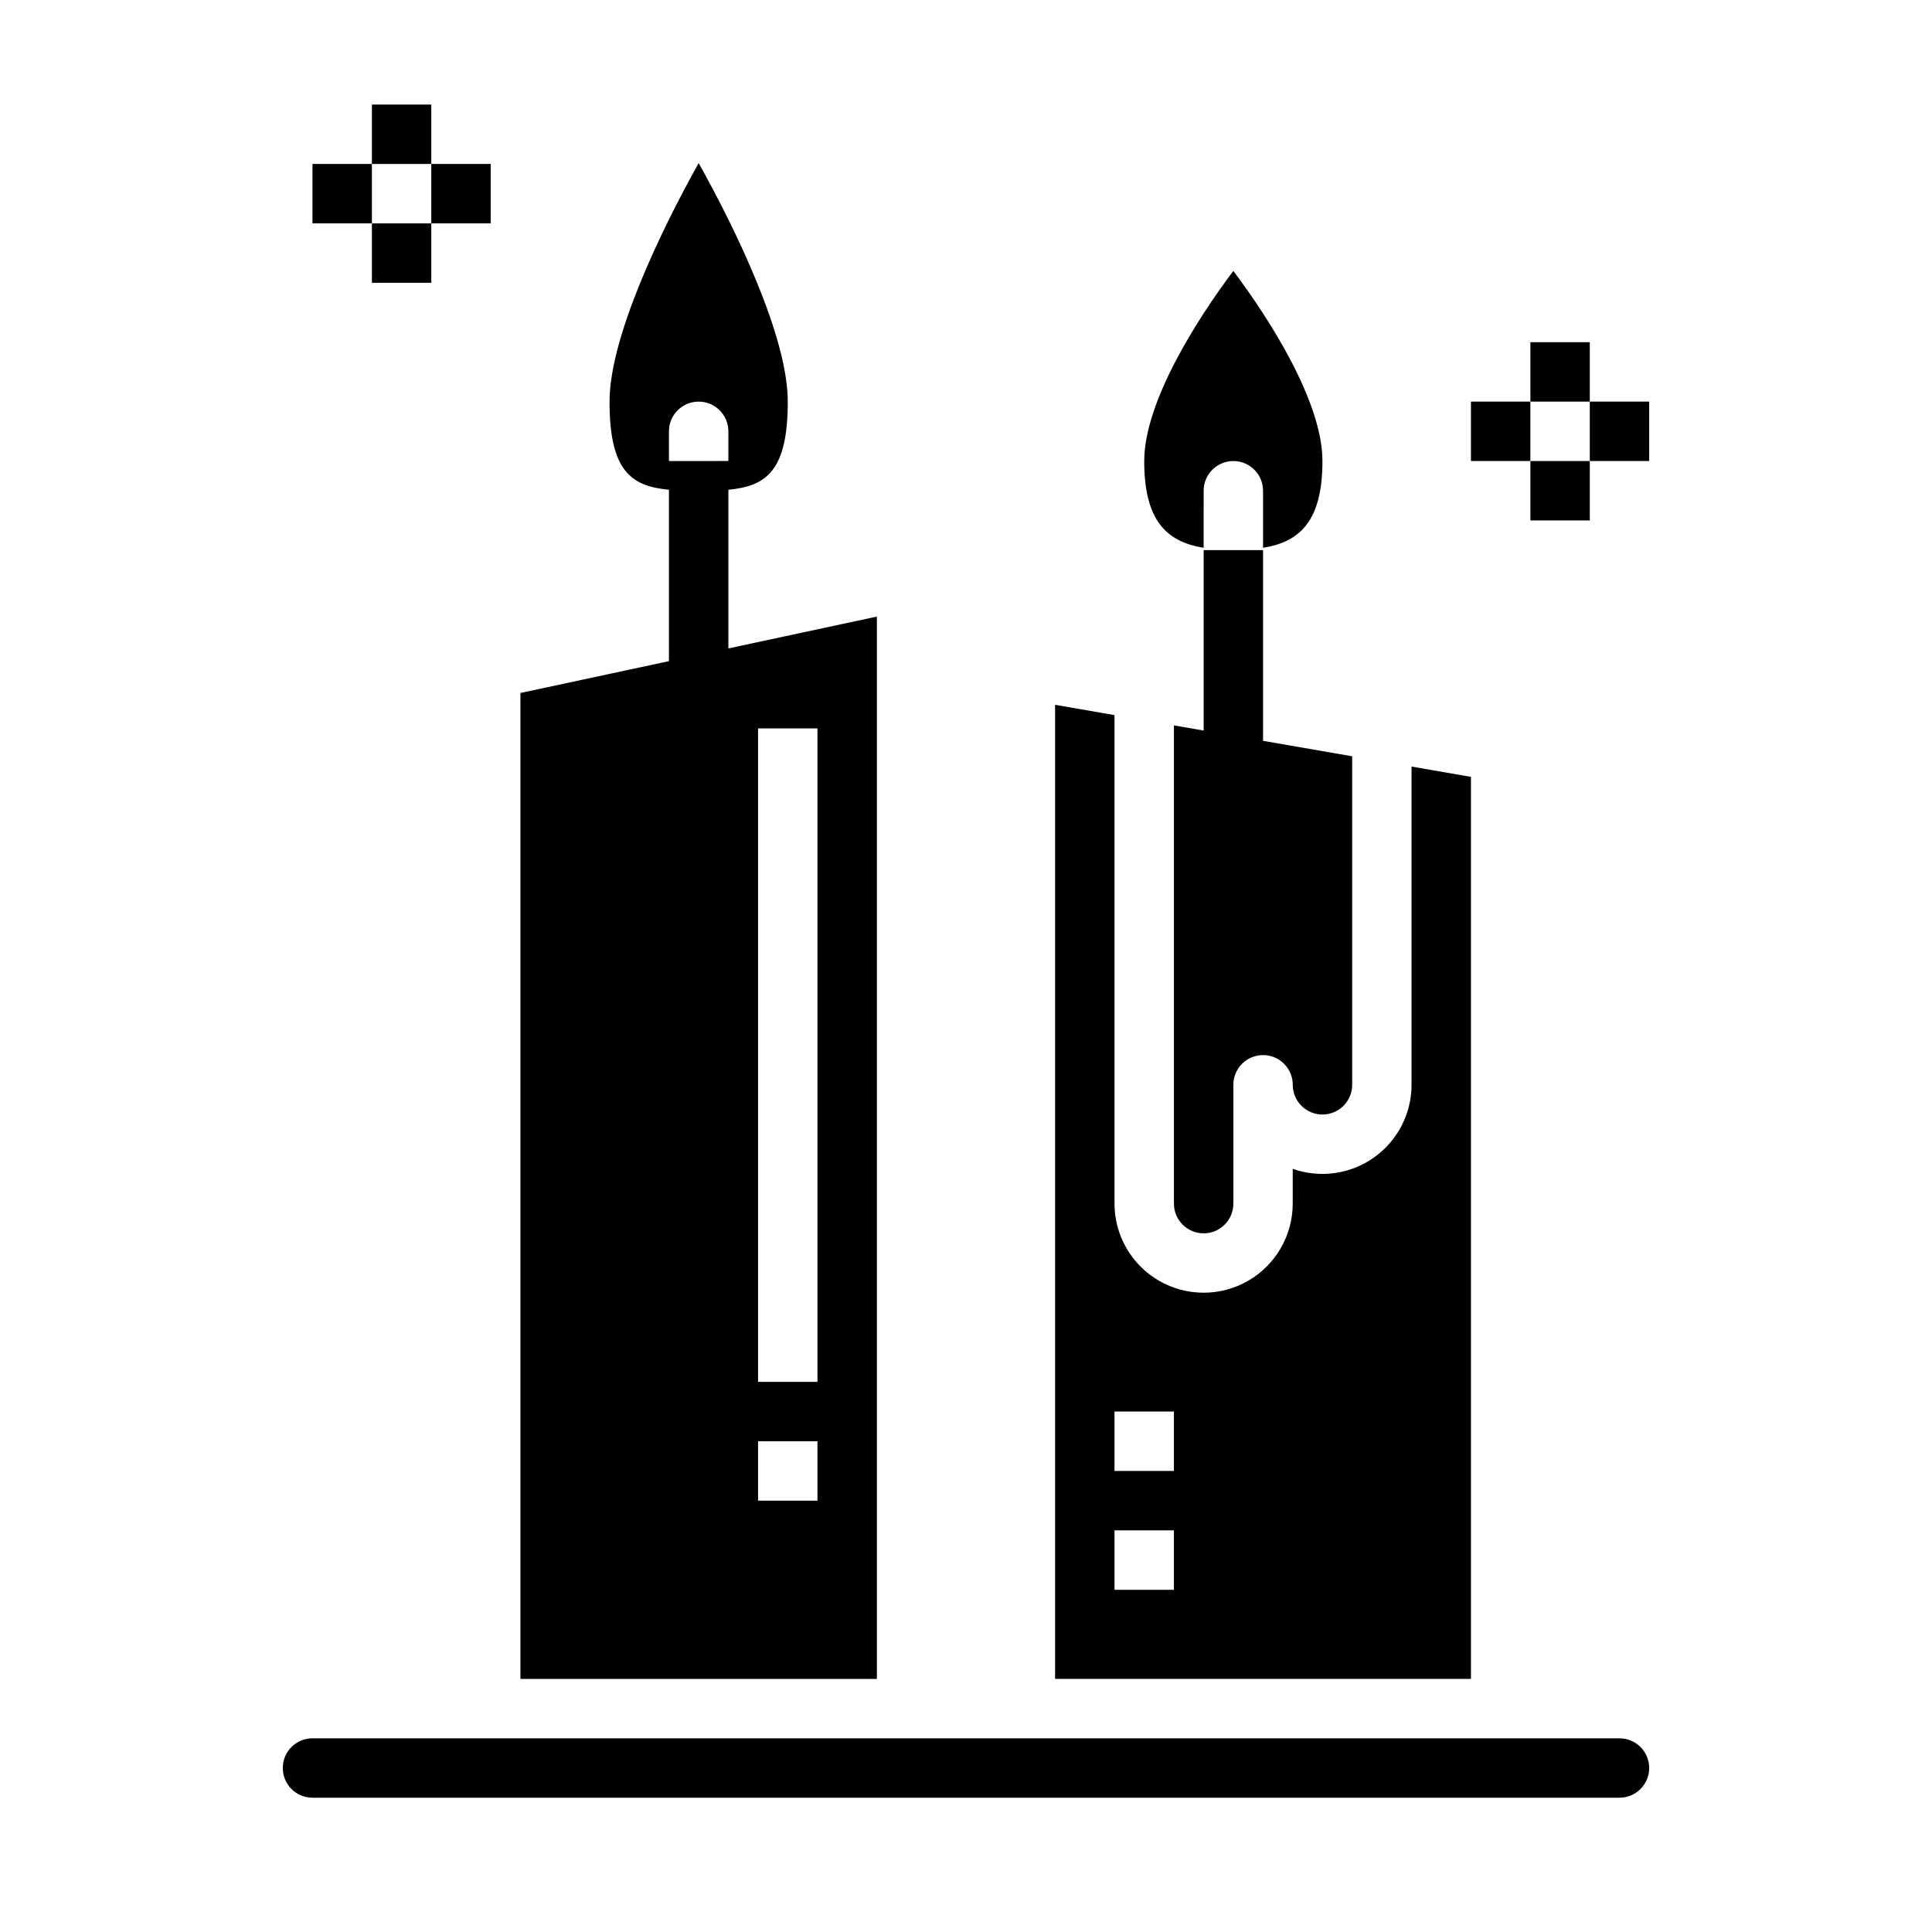 <?xml version="1.0" encoding="UTF-8"?>
<!-- Uploaded to: SVG Repo, www.svgrepo.com, Generator: SVG Repo Mixer Tools -->
<svg fill="#000000" width="800px" height="800px" version="1.1" viewBox="144 144 512 512" xmlns="http://www.w3.org/2000/svg">
 <g>
  <path d="m549.57 234.69h15.742v15.742h-15.742z"/>
  <path d="m549.57 266.18h15.742v15.742h-15.742z"/>
  <path d="m533.82 250.43h15.742v15.742h-15.742z"/>
  <path d="m565.31 250.43h15.742v15.742h-15.742z"/>
  <path d="m242.56 171.71h15.742v15.742h-15.742z"/>
  <path d="m242.56 203.2h15.742v15.742h-15.742z"/>
  <path d="m226.81 187.45h15.742v15.742h-15.742z"/>
  <path d="m258.3 187.45h15.742v15.742h-15.742z"/>
  <path d="m447.23 266.18c0 15.793 5.894 21.379 15.742 22.996l0.004-15.125c0-4.348 3.523-7.871 7.871-7.871s7.871 3.523 7.871 7.871v15.121c9.848-1.574 15.742-7.203 15.742-22.996 0-15.594-13.926-37.504-23.617-50.383-9.688 12.883-23.613 34.789-23.613 50.387z"/>
  <path d="m281.92 327.65v261.28h94.465v-281.53l-39.359 8.438v-42.051c10.141-0.938 15.742-5.117 15.742-23.355 0-17.184-13.73-45.531-23.617-63.211-9.887 17.695-23.617 46.051-23.617 63.211 0 18.238 5.606 22.418 15.742 23.355v45.422zm62.977 9.375h15.742v173.18h-15.742zm0 188.93h15.742v15.742h-15.742zm-23.617-267.65c0-4.348 3.523-7.871 7.871-7.871 4.348 0 7.875 3.523 7.875 7.871v7.871l-15.746 0.004z"/>
  <path d="m573.18 604.67h-346.37c-4.348 0-7.871 3.523-7.871 7.871 0 4.348 3.523 7.871 7.871 7.871h346.37c4.348 0 7.871-3.523 7.871-7.871 0-4.348-3.523-7.871-7.871-7.871z"/>
  <path d="m423.61 330.78v258.14h110.21v-239.04l-15.742-2.731-0.004 84.332c0.004 7.664-3.719 14.855-9.98 19.285-6.258 4.426-14.277 5.539-21.508 2.984v9.219c0 8.434-4.5 16.23-11.809 20.449-7.305 4.219-16.309 4.219-23.613 0-7.309-4.219-11.809-12.016-11.809-20.449v-129.46zm31.488 234.53h-15.742v-15.746h15.742zm0-47.23v15.742h-15.742v-15.746z"/>
  <path d="m462.98 289.79v47.816l-7.875-1.371v126.74c0 4.348 3.527 7.871 7.875 7.871 4.348 0 7.871-3.523 7.871-7.871v-31.488c0-4.348 3.523-7.875 7.871-7.875s7.871 3.527 7.871 7.875c0 4.348 3.523 7.871 7.871 7.871 4.348 0 7.875-3.523 7.875-7.871v-87.066l-23.617-4.094v-50.539z"/>
 </g>
</svg>